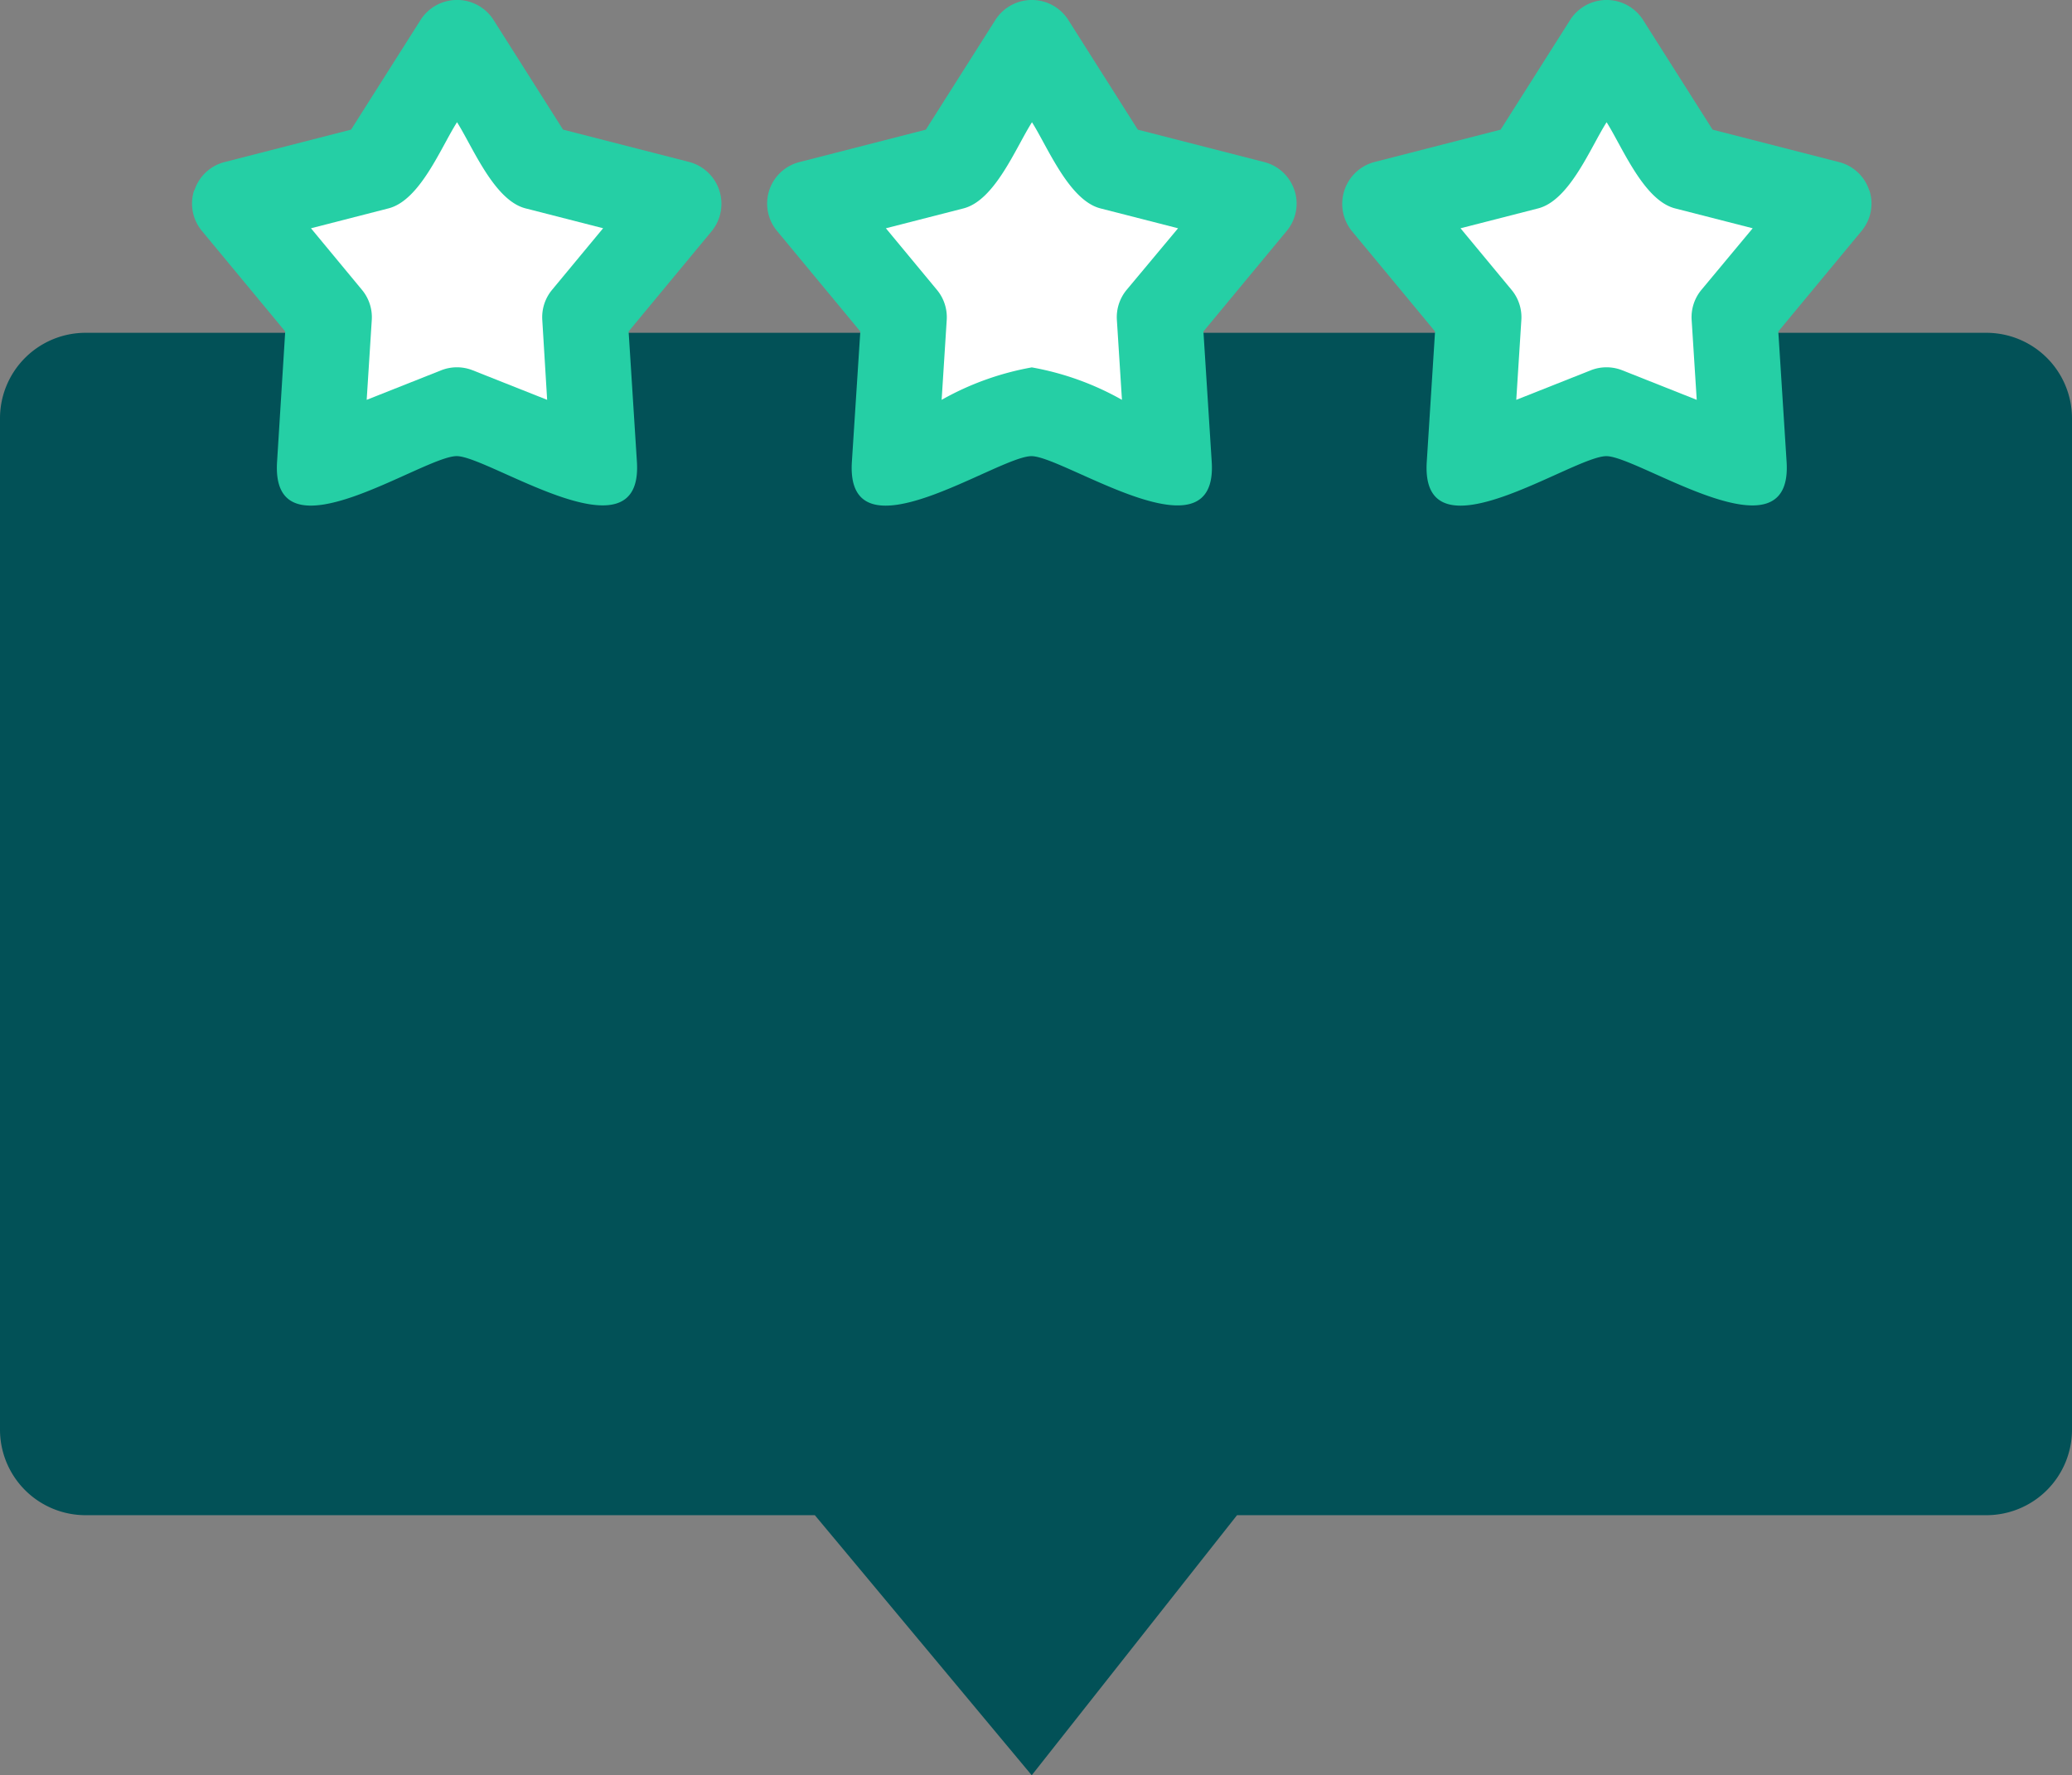 <svg xmlns="http://www.w3.org/2000/svg" width="57.455" height="49.236" viewBox="0 0 57.455 49.236">
  <rect x="0" y="0" width="57.455" height="49.236" fill="#808080" stroke="none"/>
  <g id="become-member-icon-4" transform="translate(-10.156 -31.292)">
    <path id="Path_5" data-name="Path 5" d="M65.237,84.84a2.374,2.374,0,0,1,2.374,2.373v28.045a2.374,2.374,0,0,1-2.374,2.374H44.458l-5.693,7.213-6.014-7.213H12.53a2.373,2.373,0,0,1-2.374-2.374V87.213A2.373,2.373,0,0,1,12.53,84.84Z" transform="translate(0 -44.318)" fill="#025157"/>
    <path id="Path_6" data-name="Path 6" d="M55.8,40.572a1.187,1.187,0,0,0,.215,1.124l2.311,2.79L58.1,48.1c-.18,2.832,4.072-.176,4.989-.157s5.167,2.957,4.989.157l-.23-3.615,2.311-2.79a1.2,1.2,0,0,0-.62-1.907l-3.509-.9-1.939-3.06a1.2,1.2,0,0,0-2,0l-1.939,3.06-3.509.9a1.187,1.187,0,0,0-.834.783Z" transform="translate(-40.261 -4.001)" fill="#25cfa5"/>
    <path id="Path_7" data-name="Path 7" d="M86.094,66.69c.877-.224,1.455-1.693,1.9-2.39.435.686,1.028,2.168,1.9,2.39l2.151.551-1.417,1.71a1.186,1.186,0,0,0-.27.832L90.493,72l-2.064-.819a1.187,1.187,0,0,0-.875,0L85.489,72l.141-2.216a1.186,1.186,0,0,0-.27-.832l-1.416-1.71Z" transform="translate(-65.165 -29.619)" fill="#fff"/>
    <path id="Path_8" data-name="Path 8" d="M206.772,40.571a1.187,1.187,0,0,0-.834-.783l-3.509-.9-1.939-3.06a1.2,1.2,0,0,0-2,0l-1.939,3.06-3.509.9a1.187,1.187,0,0,0-.619,1.907l2.311,2.79L194.5,48.1c-.181,2.832,4.072-.176,4.989-.157s5.168,2.957,4.989.157l-.23-3.615,2.311-2.79a1.186,1.186,0,0,0,.215-1.124Z" transform="translate(-160.722 -4)" fill="#25cfa5"/>
    <path id="Path_9" data-name="Path 9" d="M343.246,40.571a1.187,1.187,0,0,0-.834-.783l-3.509-.9-1.939-3.06a1.2,1.2,0,0,0-2,0l-1.939,3.06-3.509.9a1.2,1.2,0,0,0-.62,1.907l2.311,2.79-.23,3.615c-.18,2.832,4.07-.176,4.989-.157s5.168,2.958,4.989.157l-.23-3.615,2.311-2.79a1.186,1.186,0,0,0,.215-1.124Z" transform="translate(-281.258 -4)" fill="#25cfa5"/>
    <path id="Path_10" data-name="Path 10" d="M363.422,68.951a1.186,1.186,0,0,0-.27.832L363.293,72l-2.064-.819a1.187,1.187,0,0,0-.875,0L358.289,72l.141-2.216a1.187,1.187,0,0,0-.27-.832l-1.417-1.71,2.151-.551c.877-.224,1.455-1.693,1.9-2.39.435.686,1.028,2.168,1.9,2.39l2.151.551Z" transform="translate(-306.088 -29.619)" fill="#fff"/>
    <path id="Path_11" data-name="Path 11" d="M227.023,68.951a1.187,1.187,0,0,0-.27.832L226.894,72a7.879,7.879,0,0,0-2.5-.9,7.911,7.911,0,0,0-2.5.9l.141-2.216a1.186,1.186,0,0,0-.27-.832l-1.417-1.71,2.151-.551c.877-.224,1.455-1.693,1.9-2.39.435.686,1.028,2.168,1.9,2.39l2.151.551Z" transform="translate(-185.627 -29.619)" fill="#fff"/>
  </g>
</svg>

